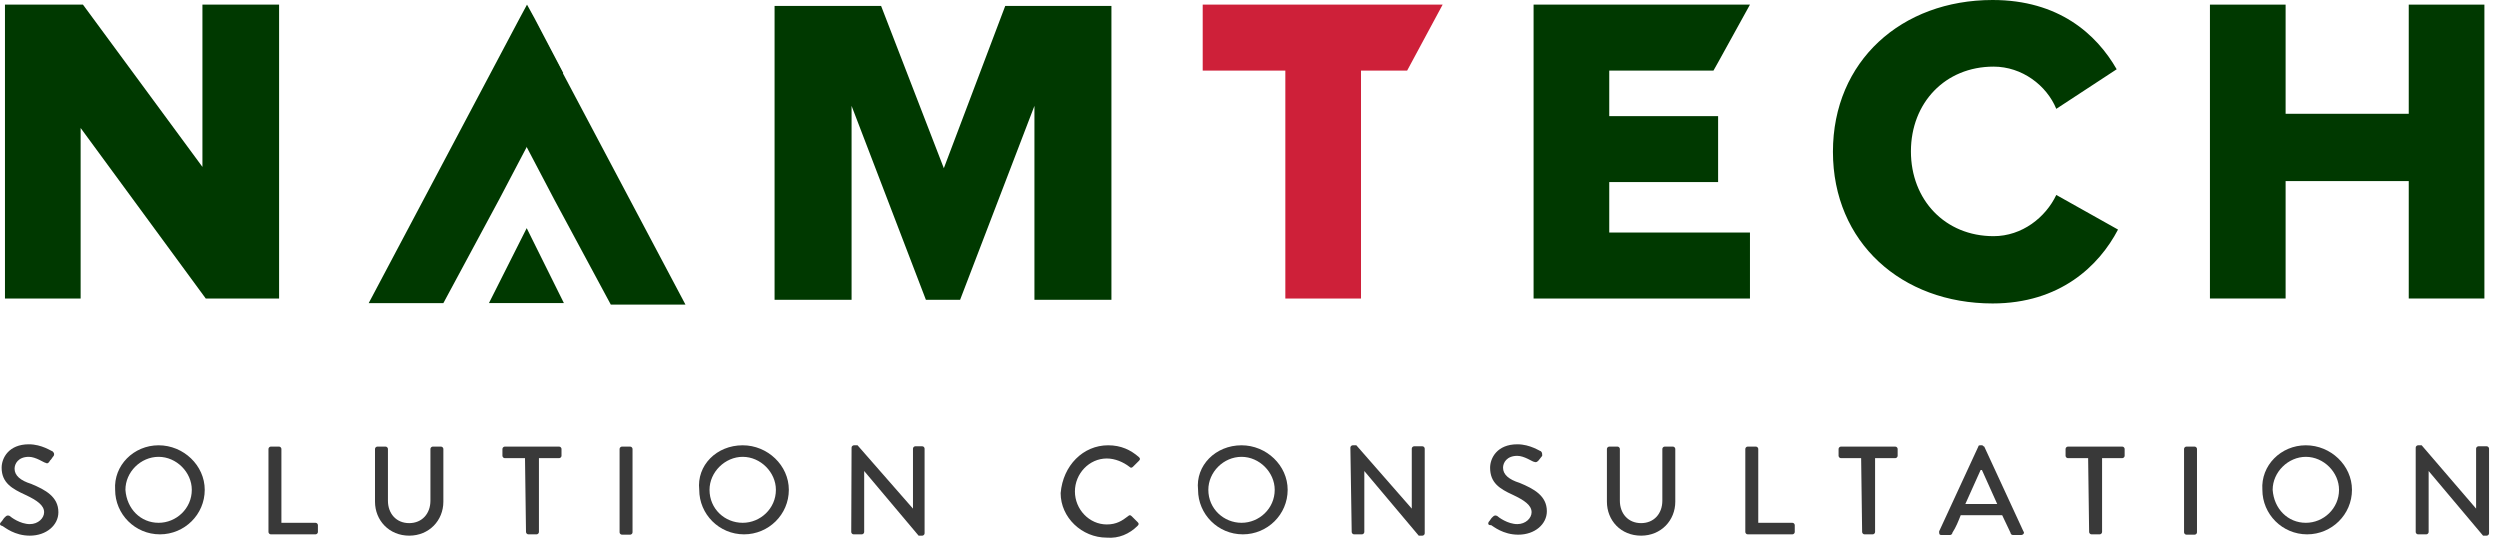 <svg width="217" height="47" viewBox="0 0 217 47" fill="none" xmlns="http://www.w3.org/2000/svg">
<path d="M0.113 45.293C0.228 45.178 0.315 44.978 0.43 44.892C0.545 44.778 0.632 44.692 0.833 44.778C0.948 44.892 1.755 45.493 2.59 45.493C3.311 45.493 3.829 44.978 3.829 44.463C3.829 43.861 3.224 43.432 2.187 42.945C1.064 42.43 0.142 41.915 0.142 40.598C0.142 39.767 0.747 38.565 2.504 38.565C3.627 38.565 4.463 39.166 4.549 39.166C4.665 39.281 4.751 39.367 4.665 39.567C4.549 39.681 4.463 39.882 4.348 39.968C4.232 40.168 4.146 40.283 3.944 40.168C3.829 40.168 3.109 39.653 2.504 39.653C1.582 39.653 1.265 40.254 1.265 40.684C1.265 41.285 1.784 41.714 2.706 42.001C3.944 42.516 5.068 43.117 5.068 44.463C5.068 45.579 4.031 46.495 2.59 46.495C1.265 46.495 0.43 45.78 0.228 45.665C-0.002 45.608 -0.089 45.493 0.113 45.293Z" fill="#393939"/>
<path d="M13.767 38.651C15.928 38.651 17.771 40.397 17.771 42.516C17.771 44.663 16.014 46.381 13.883 46.381C11.722 46.381 9.994 44.635 9.994 42.516C9.85 40.397 11.607 38.651 13.767 38.651ZM13.767 45.379C15.294 45.379 16.648 44.148 16.648 42.516C16.648 40.999 15.323 39.653 13.767 39.653C12.212 39.653 10.887 40.97 10.887 42.516C11.002 44.176 12.212 45.379 13.767 45.379Z" fill="#393939"/>
<path d="M23.303 38.966C23.303 38.851 23.418 38.765 23.504 38.765H24.225C24.34 38.765 24.426 38.88 24.426 38.966V45.379H27.393C27.509 45.379 27.595 45.493 27.595 45.579V46.18C27.595 46.295 27.48 46.381 27.393 46.381H23.504C23.389 46.381 23.303 46.266 23.303 46.18V38.966Z" fill="#393939"/>
<path d="M32.55 38.966C32.55 38.851 32.665 38.765 32.752 38.765H33.472C33.587 38.765 33.673 38.88 33.673 38.966V43.461C33.673 44.577 34.393 45.407 35.517 45.407C36.64 45.407 37.361 44.577 37.361 43.461V38.966C37.361 38.851 37.476 38.765 37.562 38.765H38.282C38.398 38.765 38.484 38.88 38.484 38.966V43.546C38.484 45.178 37.245 46.495 35.517 46.495C33.788 46.495 32.55 45.178 32.55 43.546V38.966Z" fill="#393939"/>
<path d="M45.57 39.767H43.813C43.698 39.767 43.611 39.653 43.611 39.567V38.966C43.611 38.851 43.727 38.765 43.813 38.765H48.537C48.653 38.765 48.739 38.88 48.739 38.966V39.567C48.739 39.681 48.624 39.767 48.537 39.767H46.78V46.18C46.78 46.295 46.665 46.381 46.578 46.381H45.858C45.743 46.381 45.657 46.266 45.657 46.18L45.57 39.767Z" fill="#393939"/>
<path d="M53.78 38.966C53.78 38.851 53.895 38.765 53.982 38.765H54.702C54.817 38.765 54.904 38.88 54.904 38.966V46.209C54.904 46.324 54.788 46.409 54.702 46.409H53.982C53.867 46.409 53.78 46.295 53.78 46.209V38.966Z" fill="#393939"/>
<path d="M64.467 38.651C66.628 38.651 68.471 40.397 68.471 42.516C68.471 44.663 66.714 46.381 64.582 46.381C62.422 46.381 60.694 44.635 60.694 42.516C60.463 40.397 62.191 38.651 64.467 38.651ZM64.467 45.379C65.994 45.379 67.348 44.148 67.348 42.516C67.348 40.999 66.023 39.653 64.467 39.653C62.94 39.653 61.587 40.97 61.587 42.516C61.587 44.176 62.912 45.379 64.467 45.379Z" fill="#393939"/>
<path d="M73.916 38.851C73.916 38.737 74.032 38.651 74.118 38.651H74.435L79.246 44.148V38.937C79.246 38.823 79.361 38.737 79.447 38.737H80.052C80.168 38.737 80.254 38.851 80.254 38.937V46.295C80.254 46.41 80.139 46.496 80.052 46.496H79.736L75.011 40.884V46.181C75.011 46.295 74.896 46.381 74.809 46.381H74.089C73.974 46.381 73.888 46.267 73.888 46.181L73.916 38.851Z" fill="#393939"/>
<path d="M96.184 38.651C97.307 38.651 98.143 39.052 98.863 39.682C98.978 39.796 98.978 39.882 98.863 39.996L98.344 40.512C98.229 40.626 98.143 40.626 98.028 40.512C97.509 40.111 96.789 39.796 96.069 39.796C94.542 39.796 93.303 41.113 93.303 42.659C93.303 44.205 94.542 45.522 96.069 45.522C96.904 45.522 97.394 45.207 97.912 44.806C98.028 44.692 98.114 44.692 98.229 44.806L98.748 45.322C98.863 45.436 98.863 45.522 98.748 45.637C98.028 46.352 97.106 46.753 96.069 46.667C93.908 46.667 92.064 44.921 92.064 42.802C92.266 40.397 94.023 38.651 96.184 38.651Z" fill="#393939"/>
<path d="M107.765 38.651C109.925 38.651 111.769 40.397 111.769 42.516C111.769 44.663 110.012 46.381 107.88 46.381C105.719 46.381 103.991 44.635 103.991 42.516C103.761 40.397 105.518 38.651 107.765 38.651ZM107.765 45.379C109.292 45.379 110.645 44.148 110.645 42.516C110.645 40.999 109.32 39.653 107.765 39.653C106.209 39.653 104.884 40.97 104.884 42.516C104.884 44.176 106.238 45.379 107.765 45.379Z" fill="#393939"/>
<path d="M117.213 38.851C117.213 38.737 117.328 38.651 117.415 38.651H117.731L122.542 44.148V38.937C122.542 38.823 122.657 38.737 122.744 38.737H123.464C123.579 38.737 123.666 38.851 123.666 38.937V46.295C123.666 46.41 123.55 46.496 123.464 46.496H123.147L118.423 40.884V46.181C118.423 46.295 118.308 46.381 118.221 46.381H117.53C117.415 46.381 117.328 46.267 117.328 46.181L117.213 38.851Z" fill="#393939"/>
<path d="M129.225 45.293C129.341 45.178 129.427 44.978 129.542 44.892C129.658 44.778 129.744 44.692 129.946 44.778C130.061 44.892 130.867 45.493 131.703 45.493C132.423 45.493 132.942 44.978 132.942 44.463C132.942 43.861 132.337 43.432 131.3 42.945C130.176 42.43 129.341 41.915 129.341 40.598C129.341 39.767 129.946 38.565 131.703 38.565C132.826 38.565 133.662 39.166 133.748 39.166C133.863 39.281 133.863 39.367 133.863 39.567L133.546 39.968C133.431 40.082 133.345 40.168 133.143 40.082C133.028 40.082 132.308 39.567 131.703 39.567C130.781 39.567 130.464 40.168 130.464 40.598C130.464 41.199 130.983 41.628 131.904 41.915C133.143 42.43 134.267 43.031 134.267 44.377C134.267 45.493 133.23 46.41 131.789 46.41C130.464 46.41 129.629 45.694 129.427 45.579C129.225 45.608 129.11 45.493 129.225 45.293Z" fill="#393939"/>
<path d="M139.48 38.966C139.48 38.851 139.596 38.765 139.682 38.765H140.402C140.518 38.765 140.604 38.88 140.604 38.966V43.461C140.604 44.577 141.324 45.407 142.448 45.407C143.571 45.407 144.291 44.577 144.291 43.461V38.966C144.291 38.851 144.406 38.765 144.493 38.765H145.213C145.328 38.765 145.415 38.88 145.415 38.966V43.546C145.415 45.178 144.176 46.495 142.448 46.495C140.69 46.495 139.48 45.178 139.48 43.546V38.966V38.966Z" fill="#393939"/>
<path d="M151.493 38.966C151.493 38.851 151.608 38.765 151.695 38.765H152.415C152.53 38.765 152.617 38.88 152.617 38.966V45.379H155.584C155.699 45.379 155.785 45.493 155.785 45.579V46.18C155.785 46.295 155.67 46.381 155.584 46.381H151.695C151.58 46.381 151.493 46.266 151.493 46.18V38.966Z" fill="#393939"/>
<path d="M161.547 39.767H159.79C159.674 39.767 159.588 39.653 159.588 39.567V38.966C159.588 38.851 159.703 38.765 159.79 38.765H164.514C164.629 38.765 164.716 38.88 164.716 38.966V39.567C164.716 39.681 164.6 39.767 164.514 39.767H162.757V46.18C162.757 46.295 162.641 46.381 162.555 46.381H161.835C161.72 46.381 161.633 46.266 161.633 46.18L161.547 39.767Z" fill="#393939"/>
<path d="M171.716 38.765C171.716 38.651 171.831 38.651 171.917 38.651H172.032C172.148 38.651 172.148 38.765 172.234 38.765L175.633 46.123C175.749 46.238 175.633 46.438 175.432 46.438H174.712C174.596 46.438 174.51 46.324 174.51 46.238L173.79 44.721H170.189C169.987 45.236 169.786 45.751 169.469 46.238C169.469 46.352 169.353 46.438 169.267 46.438H168.518C168.316 46.438 168.316 46.324 168.316 46.123L171.716 38.765ZM173.358 43.747L172.032 40.798H171.917L170.592 43.747H173.358Z" fill="#393939"/>
<path d="M181.25 39.767H179.493C179.377 39.767 179.291 39.653 179.291 39.567V38.966C179.291 38.851 179.406 38.765 179.493 38.765H184.217C184.332 38.765 184.419 38.88 184.419 38.966V39.567C184.419 39.681 184.303 39.767 184.217 39.767H182.46V46.18C182.46 46.295 182.345 46.381 182.258 46.381H181.538C181.423 46.381 181.336 46.266 181.336 46.18L181.25 39.767Z" fill="#393939"/>
<path d="M189.575 38.966C189.575 38.851 189.69 38.765 189.777 38.765H190.497C190.612 38.765 190.699 38.88 190.699 38.966V46.209C190.699 46.324 190.583 46.409 190.497 46.409H189.777C189.662 46.409 189.575 46.295 189.575 46.209V38.966Z" fill="#393939"/>
<path d="M200.147 38.651C202.308 38.651 204.151 40.397 204.151 42.516C204.151 44.663 202.394 46.381 200.262 46.381C198.102 46.381 196.374 44.635 196.374 42.516C196.229 40.397 197.987 38.651 200.147 38.651ZM200.147 45.379C201.674 45.379 203.028 44.148 203.028 42.516C203.028 40.999 201.703 39.653 200.147 39.653C198.62 39.653 197.267 40.97 197.267 42.516C197.382 44.176 198.592 45.379 200.147 45.379Z" fill="#393939"/>
<path d="M209.683 38.851C209.683 38.737 209.798 38.651 209.884 38.651H210.201L214.925 44.148V38.937C214.925 38.823 215.041 38.737 215.127 38.737H215.847C215.962 38.737 216.049 38.851 216.049 38.937V46.295C216.049 46.41 215.934 46.496 215.847 46.496H215.53L210.806 40.884V46.181C210.806 46.295 210.691 46.381 210.604 46.381H209.884C209.769 46.381 209.683 46.267 209.683 46.181V38.851Z" fill="#393939"/>
<path d="M45.744 12.712L48.884 6.327L46.406 1.603L45.744 0.401L45.081 1.632L32.003 26.311H33.299H37.246H37.505H38.484L43.353 17.264L45.744 12.712Z" fill="#003900"/>
<path d="M45.759 12.843L42.619 6.458L45.097 1.734L45.759 0.532L46.422 1.763L59.5 26.442H58.204H54.257H53.998H53.019L48.15 17.395L45.759 12.843Z" fill="#003900"/>
<path d="M17.571 0.401V14.487L7.2 0.401H0.431V25.91H6.999V11.109L17.859 25.91H24.225V0.401H17.571Z" fill="#003900"/>
<path d="M87.254 0.515L81.925 14.601L76.48 0.515H67.233V26.025H73.917V9.19L80.369 26.025H83.336L89.789 9.19V26.025H96.472V0.515H87.254Z" fill="#003900"/>
<path d="M104.395 0.401V6.127H111.567V25.91H118.135V6.127H122.14L125.222 0.401H104.395Z" fill="#CE2039"/>
<path d="M139.683 15.804H149.132V10.078H139.683V6.127H148.729L149.132 5.411L151.897 0.401H133.115V25.91H151.897V20.184H139.683V15.804Z" fill="#003900"/>
<path d="M209.079 0.401V9.877H198.391V0.401H191.823V25.91H198.391V15.718H209.079V25.91H215.646V0.401H209.079Z" fill="#003900"/>
<path d="M178.486 16.921C177.564 18.867 175.519 20.499 173.041 20.499C168.835 20.499 165.868 17.35 165.868 13.141C165.868 8.933 168.835 5.783 173.041 5.783C175.519 5.783 177.65 7.415 178.486 9.448L183.728 6.012C181.971 2.949 178.687 0 172.955 0C165.062 0 159.099 5.297 159.099 13.17C159.099 21.043 165.062 26.34 172.955 26.34C178.803 26.34 182.202 23.076 183.844 19.927L178.486 16.921Z" fill="#003900"/>
<path d="M45.718 19.802L48.945 26.305H42.442L45.718 19.802Z" fill="#003900"/>
</svg>
